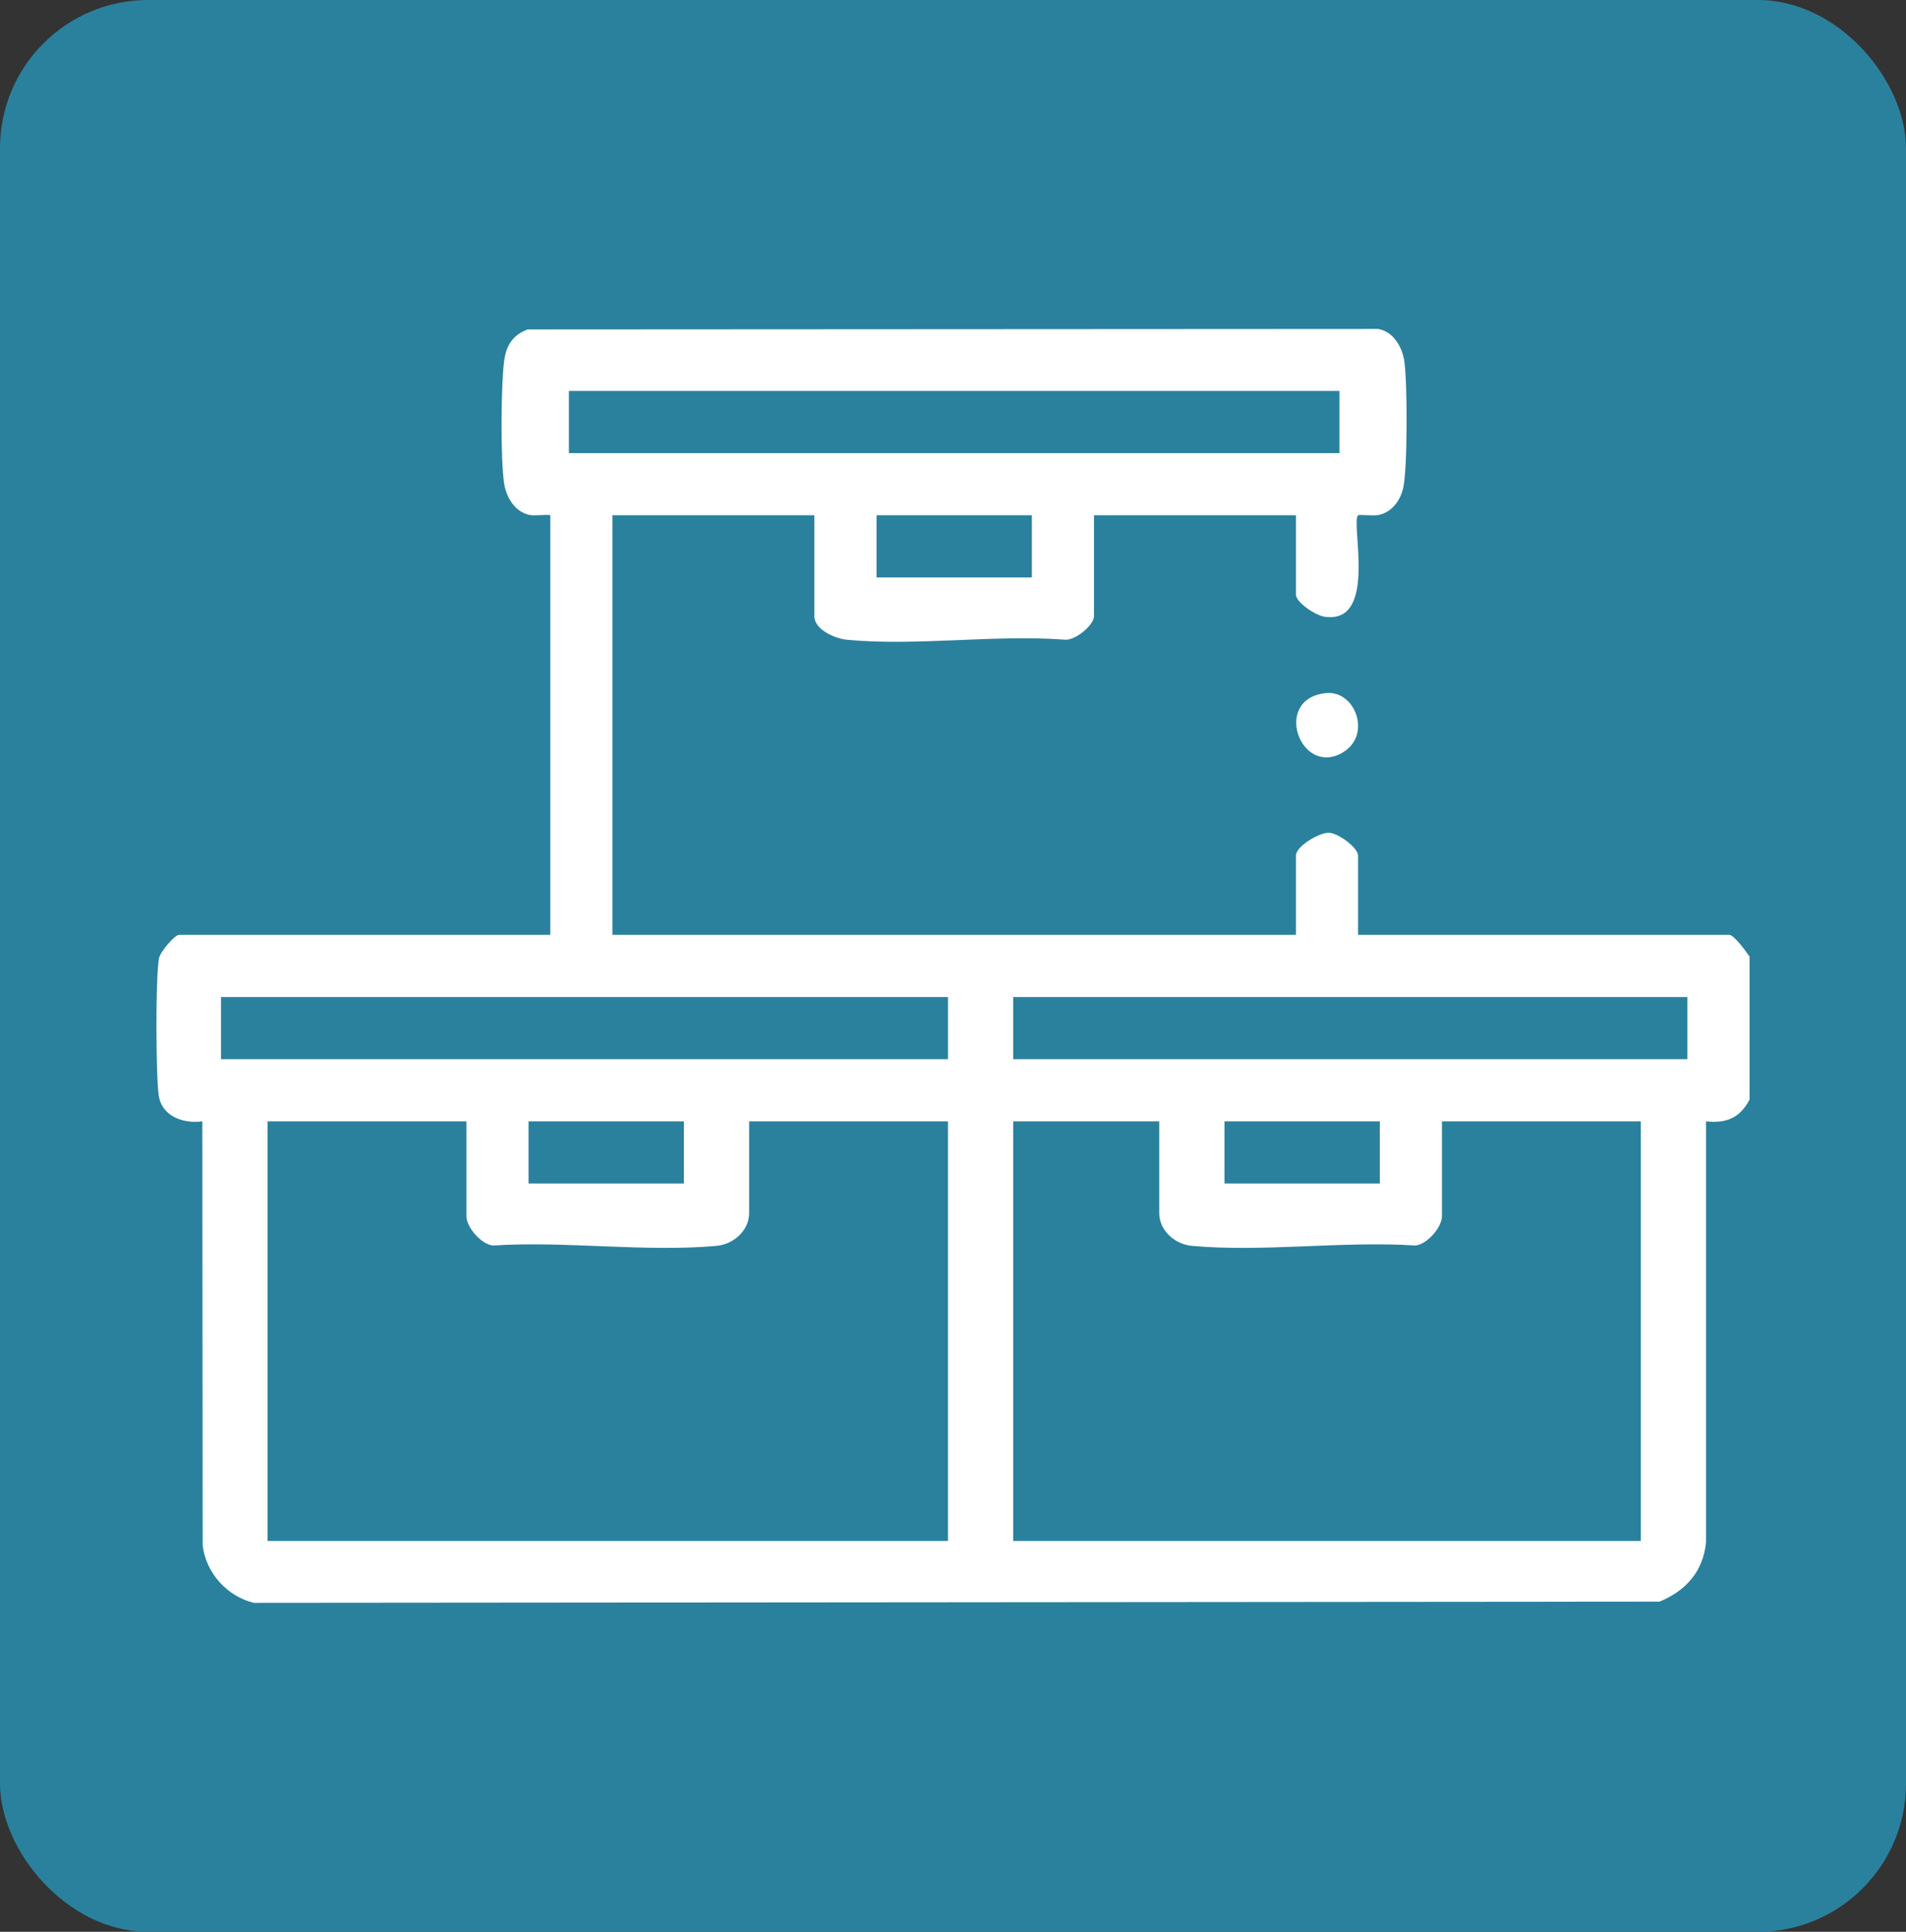 <?xml version="1.0" encoding="UTF-8"?>
<svg xmlns="http://www.w3.org/2000/svg" id="Ebene_1" viewBox="0 0 875.47 886.94">
  <rect x="0" y="0" width="875.47" height="886.94" fill="#333333" stroke="none"/>
  <defs>
    <style>.cls-1{fill:#fff;}.cls-2{fill:#2a819d;}</style>
  </defs>
  <rect class="cls-2" width="875.47" height="886.94" rx="68.05" ry="68.05"></rect>
  <path class="cls-1" d="M803.6,504.85c-4.3,8.27-10.53,11.06-19.99,9.98v193.35c-1.35,13.38-9.26,22.18-21.36,27.17l-645.65.55c-12.33-2.94-22.09-13.87-23.51-26.43l-.15-194.64c-8.86,1.2-18.73-2.35-20.05-12.06s-1.49-53.87.14-62.78c.54-2.96,7.2-10.77,9.2-10.77h170.53v-192.65c0-.46-7.22.28-9.2-.08-7.12-1.31-11.16-8.29-12.08-15.03-1.57-11.53-1.39-43.65.04-55.36.88-7.2,3.78-12.21,10.84-14.85l390.63-.22c7.11,1.13,11.2,8.54,12.09,15.03,1.37,10.06,1.47,48.33-.51,57.75-1.25,5.94-5.37,11.54-11.57,12.68-2.14.39-8.84-.29-9.21.07-3.52,3.49,9.36,50.66-15.72,46.53-3.76-.62-12.82-6.42-12.82-10.14v-36.39h-92.76v46.38c0,4.06-8.72,11.36-13.52,10.74-32.09-2.4-68.44,3.07-100,.04-5.41-.52-14.91-4.65-14.91-10.78v-46.38h-92.76v192.65h313.95v-36.39c0-4.28,10.62-10.49,14.98-10.5,4.29,0,13.56,6.87,13.56,10.5v36.39h170.53c2.12,0,7.87,7.83,9.28,9.99v65.64ZM615.23,179.49h-353.91v28.54h353.91v-28.54ZM473.96,236.57h-71.35v28.54h71.35v-28.54ZM435.43,457.76H101.5v28.54h333.93v-28.54ZM775.06,457.76h-309.67v28.54h309.67v-28.54ZM214.24,514.84h-91.33v192.65h312.52v-192.65h-91.33v42.1c0,8.21-7.36,14.36-14.92,15.05-32.53,3-69.7-2.31-102.73-.15-5.4-.48-12.21-8.4-12.21-13.48v-43.52ZM314.13,514.84h-71.35v28.54h71.35v-28.54ZM532.47,514.84h-67.07v192.65h288.26v-192.65h-91.33v43.52c0,5.08-6.81,12.99-12.21,13.48-33.03-2.16-70.21,3.15-102.73.15-7.56-.7-14.92-6.84-14.92-15.05v-42.1ZM633.79,514.84h-71.35v28.54h71.35v-28.54Z"></path>
  <path class="cls-1" d="M609.15,318.21c13.46-1.29,21.16,19.47,7.39,27.4-19.39,11.16-32.35-25.01-7.39-27.4Z"></path>
</svg>
